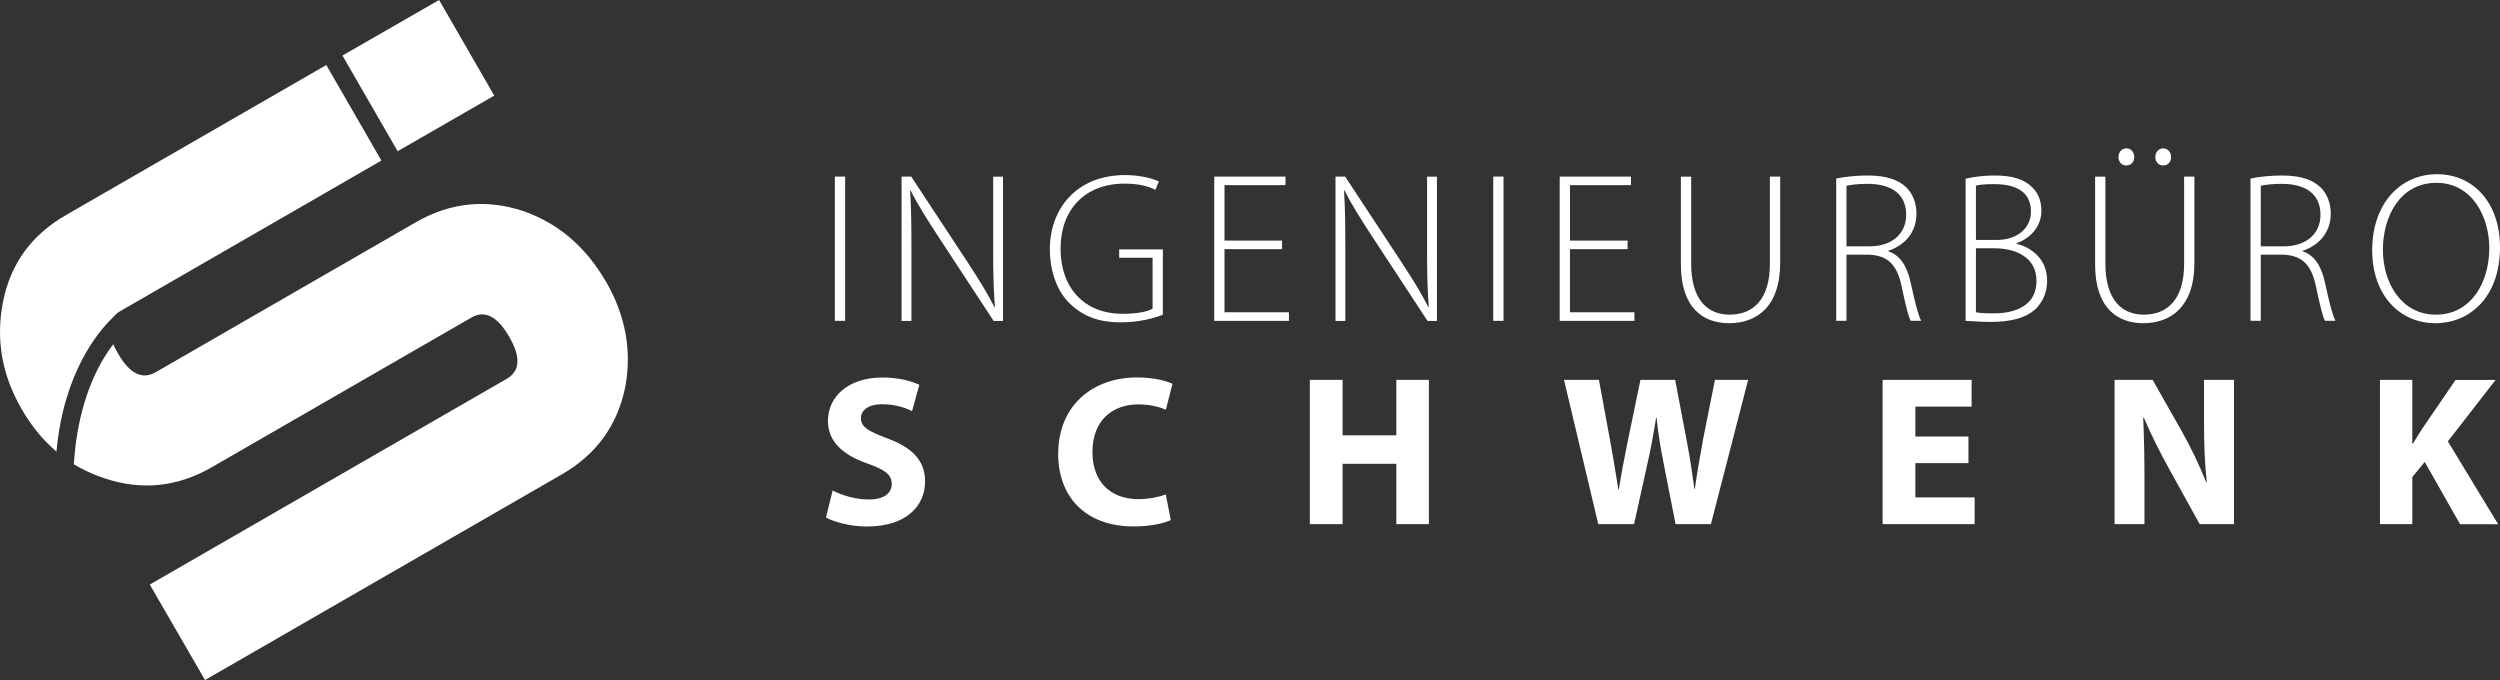 <svg xmlns="http://www.w3.org/2000/svg" id="Ebene_1" data-name="Ebene 1" viewBox="0 0 348 94.66"><rect x="0" y="0" width="348" height="94.66" fill="#333333" stroke="none"/><defs><style>      .cls-1 {        fill-rule: evenodd;      }      .cls-1, .cls-2 {        fill: #fff;      }    </style></defs><path class="cls-2" d="M84.31,39.12c2.77,4.78,3.67,9.7,2.72,14.77-1.09,5.33-4.03,9.38-8.8,12.13l-49.69,28.64-7.69-13.29,49.69-28.64c1.87-1.08,1.98-3.03.33-5.87-1.64-2.85-3.4-3.73-5.26-2.65l-36.15,20.84c-4.77,2.75-9.75,3.26-14.94,1.52-1.52-.5-2.94-1.15-4.25-1.95l.14-1.55c.46-5.07,2.08-10.91,5.36-15.15.18.41.4.85.66,1.3,1.62,2.8,3.36,3.67,5.23,2.6l36.22-20.88c4.79-2.76,9.77-3.27,14.96-1.56,4.86,1.7,8.68,4.96,11.45,9.74"></path><path class="cls-2" d="M7.86,62.86c-1.87-1.58-3.48-3.55-4.84-5.9C.24,52.17-.62,47.15.44,41.92c1.05-5.23,3.96-9.23,8.74-11.98L45.42,9.05l7.67,13.3-36.34,20.95c-.4.23-.71.5-.95.81-2.08,1.96-6.93,7.66-7.94,18.76"></path><polygon class="cls-1" points="61.12 0 68.8 13.31 55.35 21.05 47.67 7.73 61.12 0"></polygon><g><path class="cls-2" d="M117.64,24.58v20.08h-1.43v-20.08h1.43Z"></path><path class="cls-2" d="M125.5,44.66v-20.08h1.34l7.81,11.86c1.64,2.5,2.8,4.38,3.78,6.32l.06-.03c-.21-2.71-.24-5.01-.24-8.13v-10.01h1.37v20.08h-1.31l-7.66-11.68c-1.49-2.29-2.86-4.41-3.9-6.49l-.06.03c.15,2.47.18,4.65.18,7.98v10.16h-1.37,0Z"></path><path class="cls-2" d="M161.87,43.8c-1.01.42-3.13,1.07-5.87,1.07s-5.06-.66-7.09-2.62c-1.67-1.61-2.77-4.32-2.77-7.57,0-5.57,3.66-10.31,10.49-10.31,2.15,0,3.9.51,4.68.89l-.48,1.16c-1.04-.51-2.35-.86-4.29-.86-5.51,0-8.91,3.6-8.91,9.06s3.31,9.06,8.61,9.06c2.12,0,3.46-.3,4.2-.71v-7.09h-4.65v-1.16h6.08v9.09h0Z"></path><path class="cls-2" d="M178.46,34.68h-8.01v8.79h8.97v1.19h-10.4v-20.08h9.92v1.19h-8.49v7.72h8.01v1.19Z"></path><path class="cls-2" d="M185.9,44.66v-20.08h1.34l7.81,11.86c1.64,2.5,2.8,4.38,3.78,6.32l.06-.03c-.21-2.71-.24-5.01-.24-8.13v-10.01h1.37v20.08h-1.31l-7.66-11.68c-1.49-2.29-2.86-4.41-3.9-6.49l-.06.03c.15,2.47.18,4.65.18,7.98v10.16h-1.37,0Z"></path><path class="cls-2" d="M209.29,24.58v20.08h-1.43v-20.08h1.43Z"></path><path class="cls-2" d="M226.56,34.68h-8.02v8.79h8.97v1.19h-10.4v-20.08h9.92v1.19h-8.49v7.72h8.02v1.19Z"></path><path class="cls-2" d="M235.41,24.58v12.13c0,5.12,2.38,7.09,5.33,7.09,3.34,0,5.63-2.15,5.63-7.09v-12.13h1.43v12.01c0,6.17-3.34,8.4-7.12,8.4-3.52,0-6.7-2.03-6.7-8.19v-12.21h1.43Z"></path><path class="cls-2" d="M255.6,24.85c1.25-.27,2.95-.42,4.35-.42,2.62,0,4.29.57,5.42,1.67.86.83,1.4,2.18,1.4,3.58,0,2.71-1.61,4.44-3.93,5.24v.06c1.61.51,2.62,2.03,3.1,4.26.69,3.13,1.07,4.62,1.49,5.42h-1.46c-.33-.6-.75-2.35-1.28-4.89-.63-2.89-1.88-4.2-4.53-4.32h-3.13v9.21h-1.43v-19.81h0ZM257.03,34.29h3.19c3.1,0,5.12-1.73,5.12-4.38,0-3.07-2.26-4.32-5.42-4.32-1.37,0-2.38.15-2.89.27v8.43h0Z"></path><path class="cls-2" d="M273.62,24.88c1.13-.27,2.56-.45,4.05-.45,2.5,0,4.14.54,5.24,1.67.83.81,1.25,1.88,1.25,3.28,0,2.06-1.46,3.78-3.46,4.47v.09c1.7.39,4.26,1.85,4.26,5.12,0,1.64-.6,2.89-1.49,3.84-1.34,1.34-3.52,1.91-6.37,1.91-1.52,0-2.68-.12-3.49-.15v-19.78h0ZM275.05,33.4h2.92c2.92,0,4.74-1.73,4.74-3.93,0-2.83-2.15-3.84-5.13-3.84-1.31,0-2.08.09-2.53.21v7.57h0ZM275.05,43.47c.6.12,1.4.15,2.47.15,3.07,0,5.96-1.1,5.96-4.53,0-3.16-2.71-4.53-5.9-4.53h-2.53s0,8.91,0,8.91Z"></path><path class="cls-2" d="M293.07,24.58v12.13c0,5.12,2.38,7.09,5.33,7.09,3.34,0,5.63-2.15,5.63-7.09v-12.13h1.43v12.01c0,6.17-3.34,8.4-7.12,8.4-3.52,0-6.7-2.03-6.7-8.19v-12.21h1.43ZM295.96,23.03c-.66,0-1.07-.54-1.07-1.19s.48-1.19,1.1-1.19c.66,0,1.1.54,1.1,1.19s-.39,1.19-1.1,1.19h-.03ZM301.09,23.03c-.66,0-1.07-.54-1.07-1.19s.48-1.19,1.1-1.19,1.1.54,1.1,1.19-.39,1.19-1.1,1.19h-.03Z"></path><path class="cls-2" d="M313.27,24.85c1.25-.27,2.95-.42,4.35-.42,2.62,0,4.29.57,5.42,1.67.86.83,1.4,2.18,1.4,3.58,0,2.71-1.61,4.44-3.93,5.24v.06c1.61.51,2.62,2.03,3.1,4.26.69,3.13,1.07,4.62,1.49,5.42h-1.46c-.33-.6-.74-2.35-1.28-4.89-.63-2.89-1.88-4.2-4.53-4.32h-3.13v9.21h-1.43v-19.81h0ZM314.7,34.29h3.19c3.1,0,5.12-1.73,5.12-4.38,0-3.07-2.26-4.32-5.42-4.32-1.37,0-2.38.15-2.89.27v8.43h0Z"></path><path class="cls-2" d="M339,44.99c-4.95,0-8.79-3.9-8.79-10.16,0-6.58,3.99-10.58,9.03-10.58s8.76,3.96,8.76,10.16c0,7.09-4.35,10.58-8.97,10.58,0,0-.03,0-.03,0ZM339.09,43.8c4.77,0,7.42-4.32,7.42-9.29,0-4.23-2.32-9.06-7.36-9.06s-7.45,4.65-7.45,9.32,2.62,9.03,7.36,9.03c0,0,.03,0,.03,0Z"></path><path class="cls-2" d="M115.91,68.28c1.22.63,3.1,1.25,5.03,1.25,2.09,0,3.19-.86,3.19-2.17s-.95-1.97-3.37-2.83c-3.34-1.16-5.51-3.01-5.51-5.93,0-3.43,2.86-6.05,7.6-6.05,2.26,0,3.93.48,5.12,1.01l-1.01,3.66c-.8-.39-2.23-.95-4.2-.95s-2.92.89-2.92,1.94c0,1.28,1.13,1.85,3.72,2.83,3.55,1.31,5.21,3.16,5.21,5.99,0,3.37-2.59,6.26-8.1,6.26-2.29,0-4.56-.63-5.69-1.25l.92-3.75h.01Z"></path><path class="cls-2" d="M162.97,72.39c-.83.42-2.71.89-5.15.89-6.94,0-10.52-4.35-10.52-10.07,0-6.85,4.89-10.67,10.96-10.67,2.35,0,4.14.48,4.95.89l-.92,3.6c-.92-.39-2.2-.74-3.81-.74-3.6,0-6.41,2.18-6.41,6.64,0,4.02,2.38,6.55,6.43,6.55,1.37,0,2.89-.3,3.78-.66l.69,3.55v.02Z"></path><path class="cls-2" d="M186.89,52.88v7.72h7.48v-7.72h4.53v20.08h-4.53v-8.4h-7.48v8.4h-4.56v-20.08s4.56,0,4.56,0Z"></path><path class="cls-2" d="M222.48,72.96l-4.77-20.08h4.86l1.52,8.25c.45,2.41.86,5,1.19,7.03h.06c.33-2.17.8-4.59,1.31-7.06l1.7-8.22h4.83l1.61,8.46c.45,2.35.77,4.5,1.07,6.73h.06c.3-2.24.74-4.59,1.16-6.97l1.64-8.22h4.62l-5.18,20.08h-4.92l-1.7-8.64c-.39-2.03-.72-3.9-.95-6.2h-.06c-.36,2.26-.69,4.17-1.16,6.2l-1.91,8.64h-4.98Z"></path><path class="cls-2" d="M274.01,64.47h-7.39v4.77h8.25v3.72h-12.81v-20.08h12.39v3.72h-7.83v4.17h7.39v3.69h0Z"></path><path class="cls-2" d="M294.35,72.96v-20.08h5.3l4.17,7.36c1.19,2.12,2.38,4.62,3.28,6.88h.09c-.3-2.65-.39-5.36-.39-8.4v-5.84h4.17v20.08h-4.77l-4.29-7.75c-1.19-2.15-2.5-4.74-3.49-7.09l-.09.03c.12,2.65.18,5.48.18,8.76v6.05h-4.17.01Z"></path><path class="cls-2" d="M331.29,52.88h4.5v8.88h.09c.45-.78.92-1.49,1.37-2.2l4.56-6.67h5.57l-6.64,8.55,7,11.53h-5.3l-4.92-8.67-1.73,2.11v6.55h-4.5v-20.08h0Z"></path></g></svg>